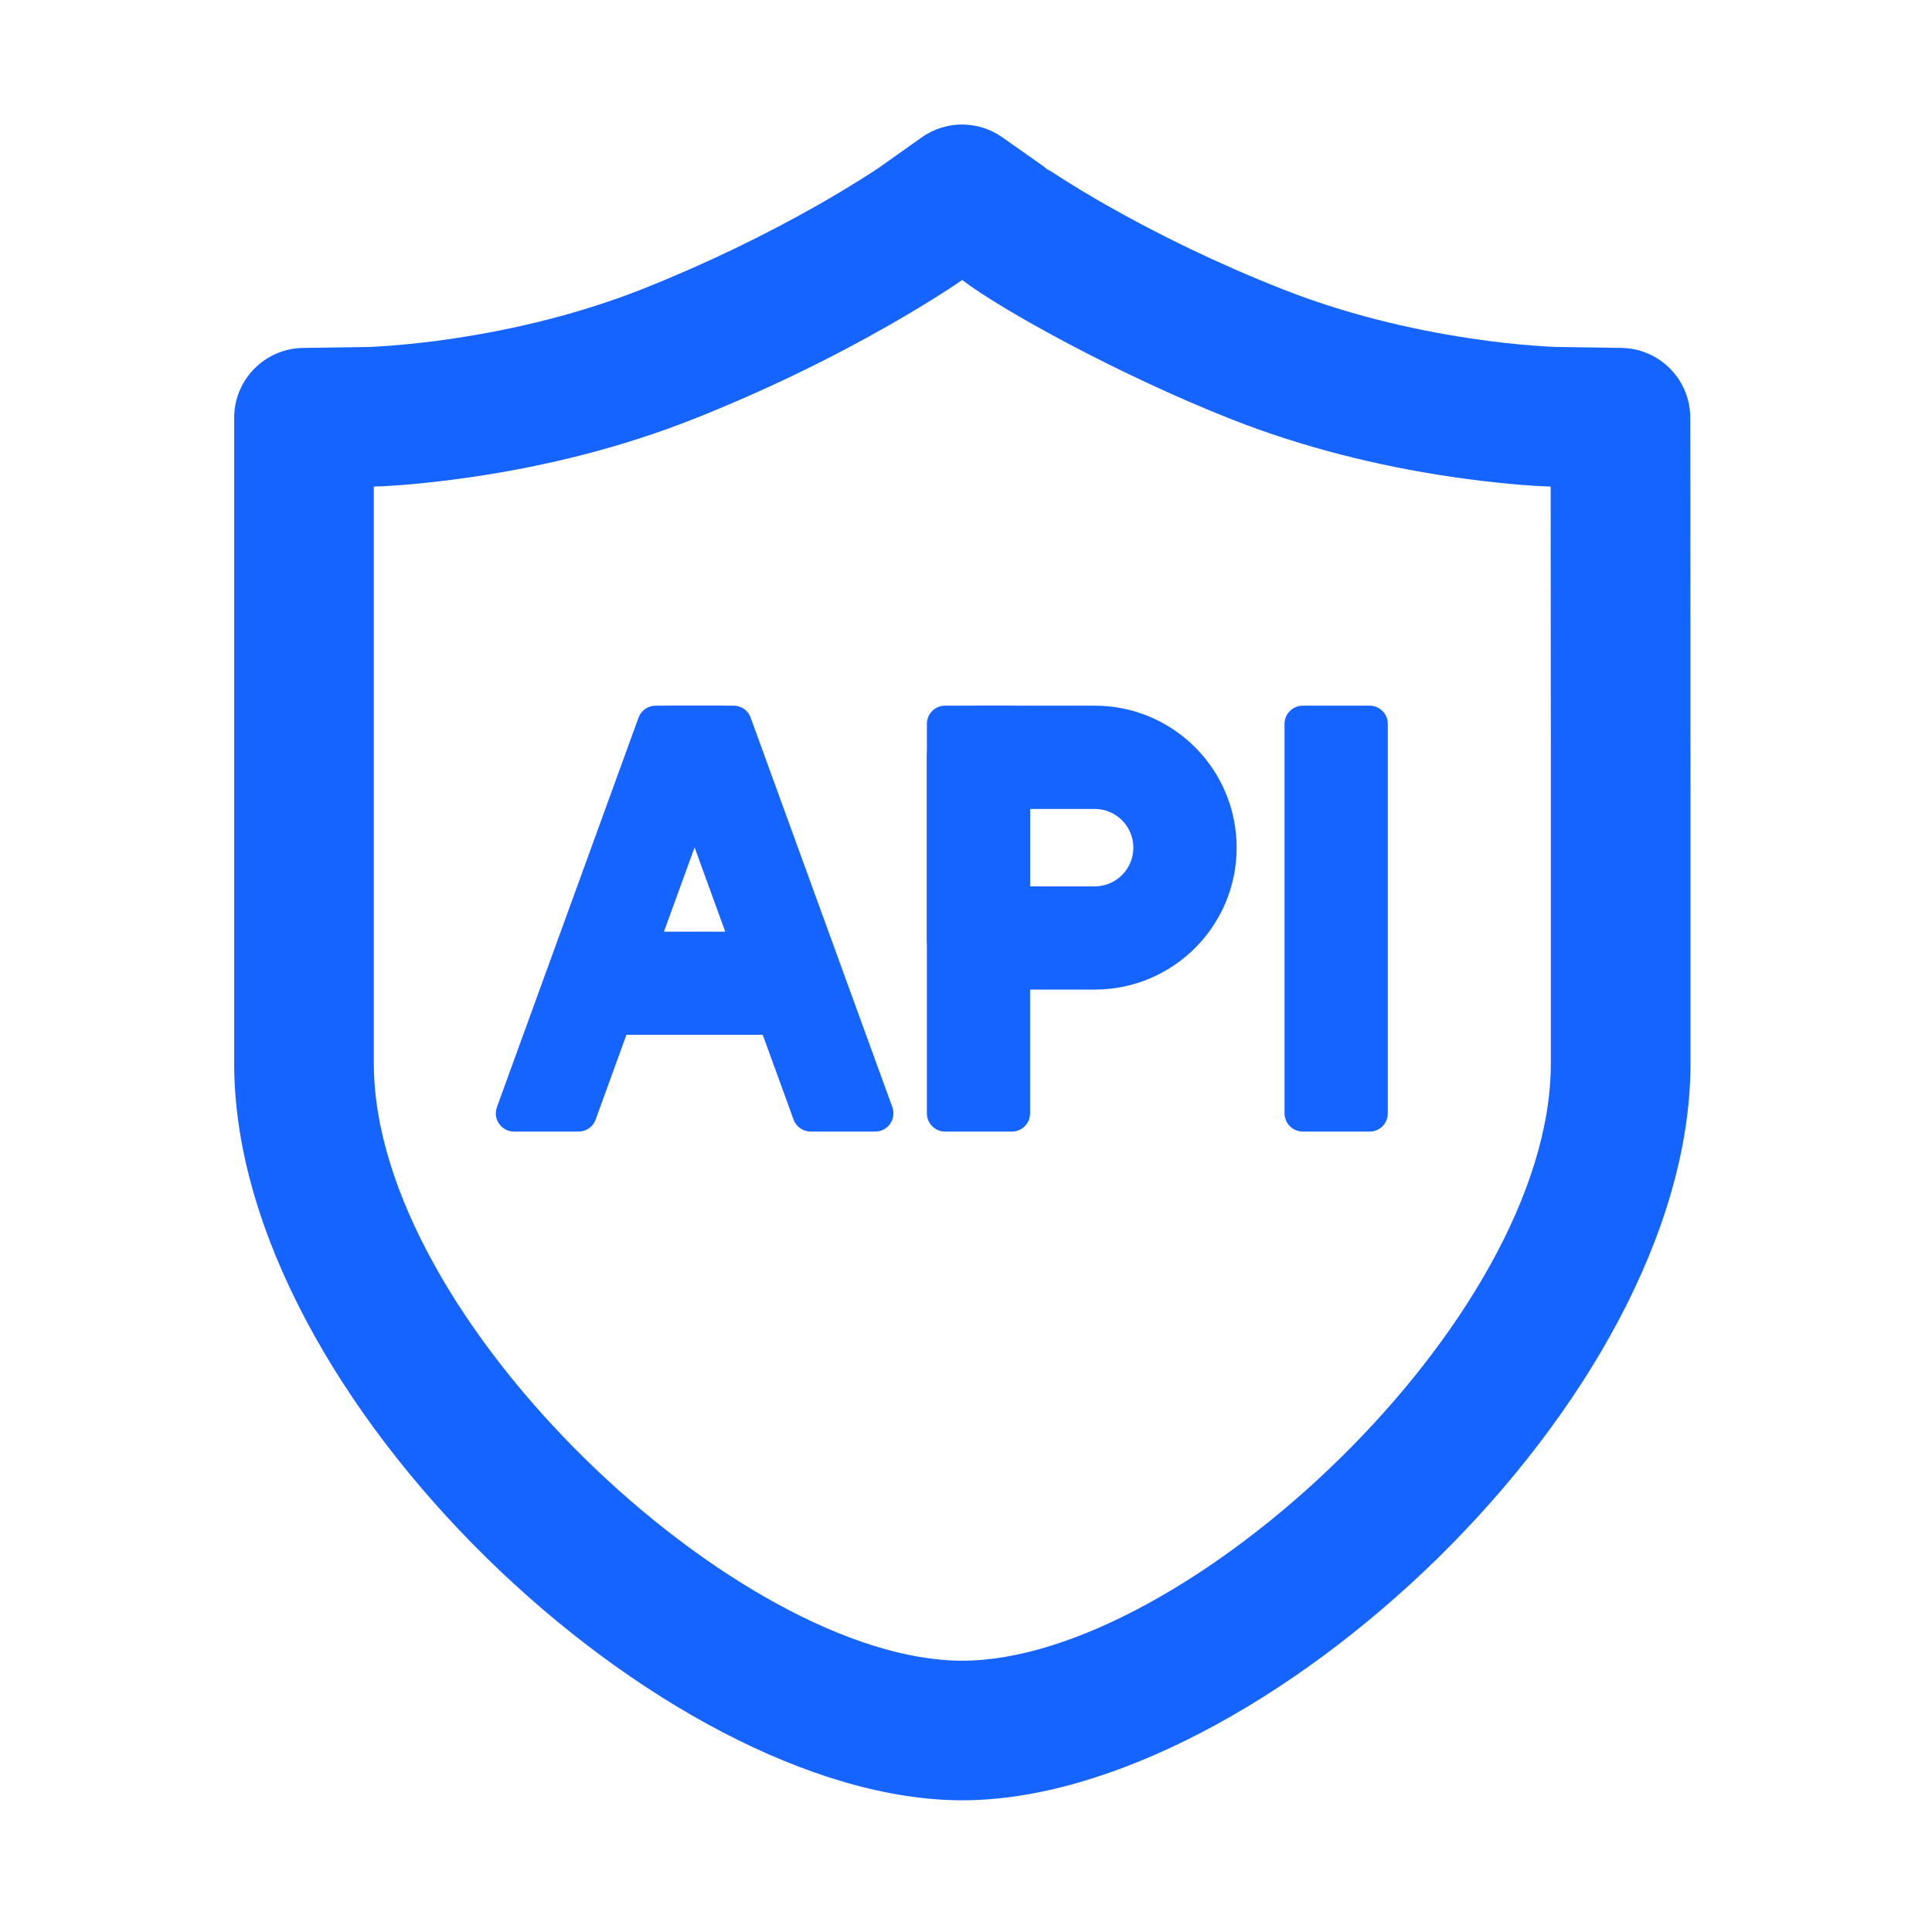 <svg width="24" height="24" viewBox="0 0 24 24" fill="none" xmlns="http://www.w3.org/2000/svg">
<g clip-path="url(#clip0_1975_2219)">
<path fill-rule="evenodd" clip-rule="evenodd" d="M11.449 1.707C11.749 1.494 12.149 1.494 12.45 1.705L12.939 2.049C12.977 2.075 13.013 2.105 13.046 2.137C12.99 2.083 13.053 2.127 12.99 2.084L12.999 2.09L13.034 2.114C13.049 2.124 13.066 2.135 13.084 2.147L13.14 2.183C13.309 2.292 13.511 2.415 13.739 2.545C14.391 2.916 15.129 3.276 15.931 3.592C16.684 3.889 17.489 4.089 18.289 4.207C18.57 4.249 18.83 4.277 19.061 4.294C19.194 4.304 19.307 4.31 19.334 4.31L20.144 4.322C20.617 4.33 20.997 4.716 20.997 5.189L20.997 5.211L20.998 6.024C20.998 6.666 20.998 7.34 20.999 8.014C20.999 8.515 20.999 8.587 20.999 8.976L21 9.854C21 10.485 21 11.043 21 11.515L21 13.027C21 13.036 21 13.045 21 13.054L21 13.191L21 13.212L21 13.218C20.993 17.396 15.645 22.364 11.953 22.364C8.261 22.364 2.909 17.389 2.909 13.211V5.19C2.909 4.716 3.289 4.33 3.763 4.322L4.589 4.31C4.601 4.31 4.714 4.304 4.847 4.294C5.078 4.277 5.338 4.249 5.619 4.207C6.418 4.089 7.223 3.889 7.975 3.593C8.776 3.275 9.513 2.915 10.167 2.543C10.55 2.325 10.895 2.104 10.964 2.051L11.449 1.707ZM11.952 3.478C11.796 3.589 11.426 3.823 11.025 4.051C10.304 4.462 9.494 4.857 8.613 5.206C7.726 5.557 6.795 5.788 5.873 5.924C5.346 6.002 4.869 6.04 4.644 6.044V13.211C4.644 16.402 9.192 20.63 11.953 20.63C14.716 20.63 19.265 16.403 19.265 13.211L19.265 13.194L19.265 13.185L19.265 12.924L19.265 12.867V11.959C19.265 11.454 19.265 10.813 19.265 10.063L19.265 9.201C19.264 8.6 19.264 8.6 19.264 8.015C19.264 7.348 19.264 6.68 19.263 6.044C19.022 6.039 18.552 6 18.035 5.924C17.113 5.788 16.182 5.557 15.294 5.207C13.889 4.652 12.439 3.849 11.952 3.478Z" fill="#1664FF"/>
</g>
<path fill-rule="evenodd" clip-rule="evenodd" d="M16.185 14.057C16.059 14.057 15.957 13.956 15.957 13.83V8.993C15.957 8.867 16.059 8.766 16.185 8.766H17.013C17.139 8.766 17.24 8.867 17.24 8.993V13.83C17.24 13.956 17.139 14.057 17.013 14.057H16.185Z" fill="#1664FF"/>
<path fill-rule="evenodd" clip-rule="evenodd" d="M10.151 12.628C10.151 12.754 10.049 12.855 9.924 12.855H7.652C7.527 12.855 7.425 12.754 7.425 12.628V11.801C7.425 11.676 7.527 11.574 7.652 11.574H9.924C10.049 11.574 10.151 11.676 10.151 11.801V12.628Z" fill="#1664FF"/>
<path fill-rule="evenodd" clip-rule="evenodd" d="M10.072 14.057C9.976 14.057 9.891 13.998 9.858 13.908L8.099 9.07C8.045 8.922 8.155 8.766 8.313 8.766H9.112C9.208 8.766 9.293 8.825 9.325 8.915L11.085 13.753C11.138 13.901 11.029 14.057 10.871 14.057H10.072Z" fill="#1664FF"/>
<path fill-rule="evenodd" clip-rule="evenodd" d="M7.186 14.057C7.281 14.057 7.367 13.998 7.399 13.908L9.158 9.07C9.212 8.922 9.102 8.766 8.945 8.766H8.145C8.05 8.766 7.964 8.825 7.932 8.915L6.173 13.753C6.119 13.901 6.229 14.057 6.386 14.057H7.186Z" fill="#1664FF"/>
<path fill-rule="evenodd" clip-rule="evenodd" d="M11.741 14.057C11.615 14.057 11.514 13.956 11.514 13.83V8.993C11.514 8.867 11.615 8.766 11.741 8.766H12.569C12.695 8.766 12.796 8.867 12.796 8.993V13.83C12.796 13.956 12.695 14.057 12.569 14.057H11.741Z" fill="#1664FF"/>
<path fill-rule="evenodd" clip-rule="evenodd" d="M11.514 9.407C11.514 9.053 11.801 8.766 12.155 8.766H13.598C14.572 8.766 15.362 9.555 15.362 10.53C15.362 11.504 14.572 12.293 13.598 12.293H12.155C11.801 12.293 11.514 12.006 11.514 11.652V9.407ZM12.796 10.049V11.011H13.598C13.864 11.011 14.079 10.795 14.079 10.53C14.079 10.264 13.864 10.049 13.598 10.049H12.796Z" fill="#1664FF"/>
<defs>
<clipPath id="clip0_1975_2219">
<rect width="24" height="24" fill="white"/>
</clipPath>
</defs>
</svg>
